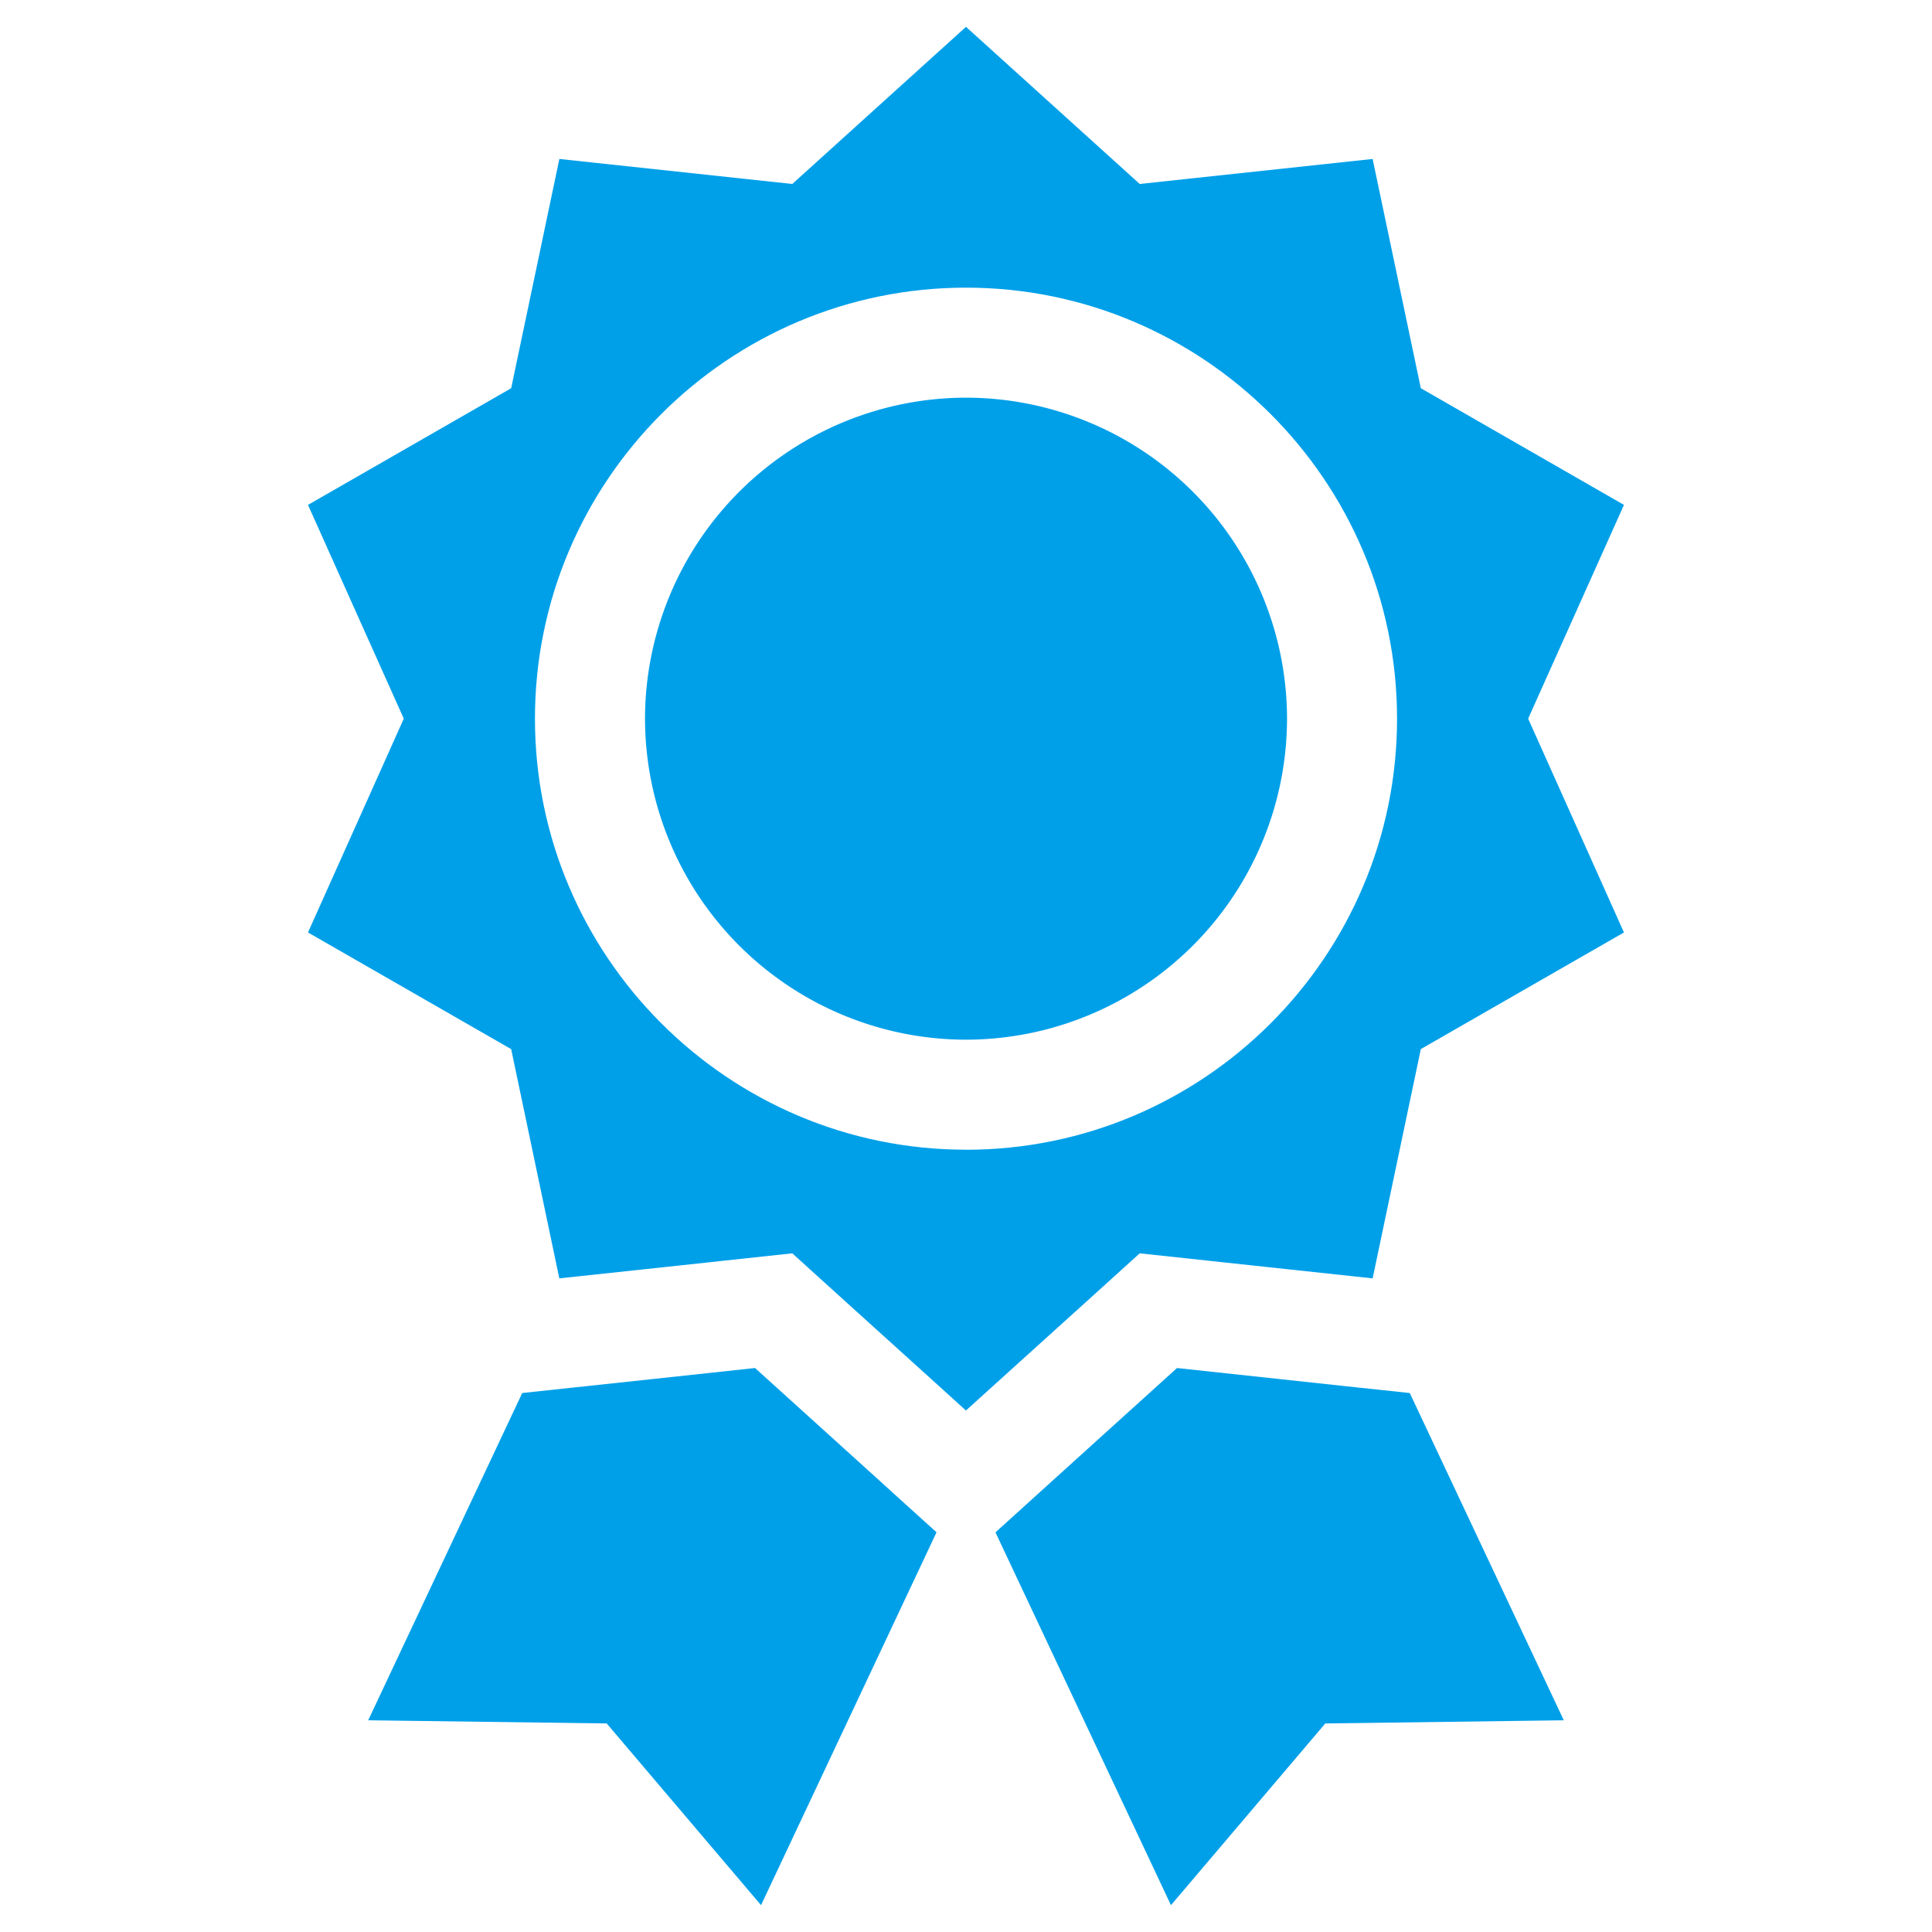<svg width="36" height="36" fill="none" xmlns="http://www.w3.org/2000/svg"><g clip-path="url(#a)" fill="#00A0E9"><path d="M18 7.41a5.989 5.989 0 0 0-5.981 5.981A5.989 5.989 0 0 0 18 19.373a5.989 5.989 0 0 0 5.982-5.982A5.989 5.989 0 0 0 18 7.41Zm-1.344 20.423-.032-.03-.762-.69-1.793-1.622-1.95.21-1.194.128-.283.03-.911.098-2.87 6.098 4.444.059 2.876 3.386 3.27-6.948-.795-.719Zm9.614-1.876-.912-.097-.283-.03-1.193-.129-1.95-.21-1.794 1.623-.762.69-.032.029-.795.72 3.27 6.947 2.876-3.386 4.444-.059-2.87-6.098Z"/><path d="m28.475 13.391 1.785-3.983-3.785-2.174-.898-4.272-4.34.466L18 .5l-3.237 2.928-4.34-.466-.898 4.272-3.786 2.174 1.785 3.983-1.785 3.984 3.786 2.174.897 4.271.331-.035 1.194-.128 1.194-.128.32-.035 1.302-.14.978.886 1.033.934.322.291.473.428.43.39.431-.39.473-.428.322-.291.803-.726h.001l1.208-1.094 2.11.227.215.023.49.053h.001l1.194.128.33.036.898-4.273 3.785-2.173-1.785-3.984ZM18 21.423c-4.429 0-8.032-3.602-8.032-8.032C9.968 8.963 13.57 5.36 18 5.36c4.428 0 8.032 3.604 8.032 8.032 0 4.43-3.604 8.032-8.032 8.032Z"/></g><defs><clipPath id="a"><path fill="#fff" transform="translate(.5 .5)" d="M0 0h35v35H0z"/></clipPath></defs></svg>